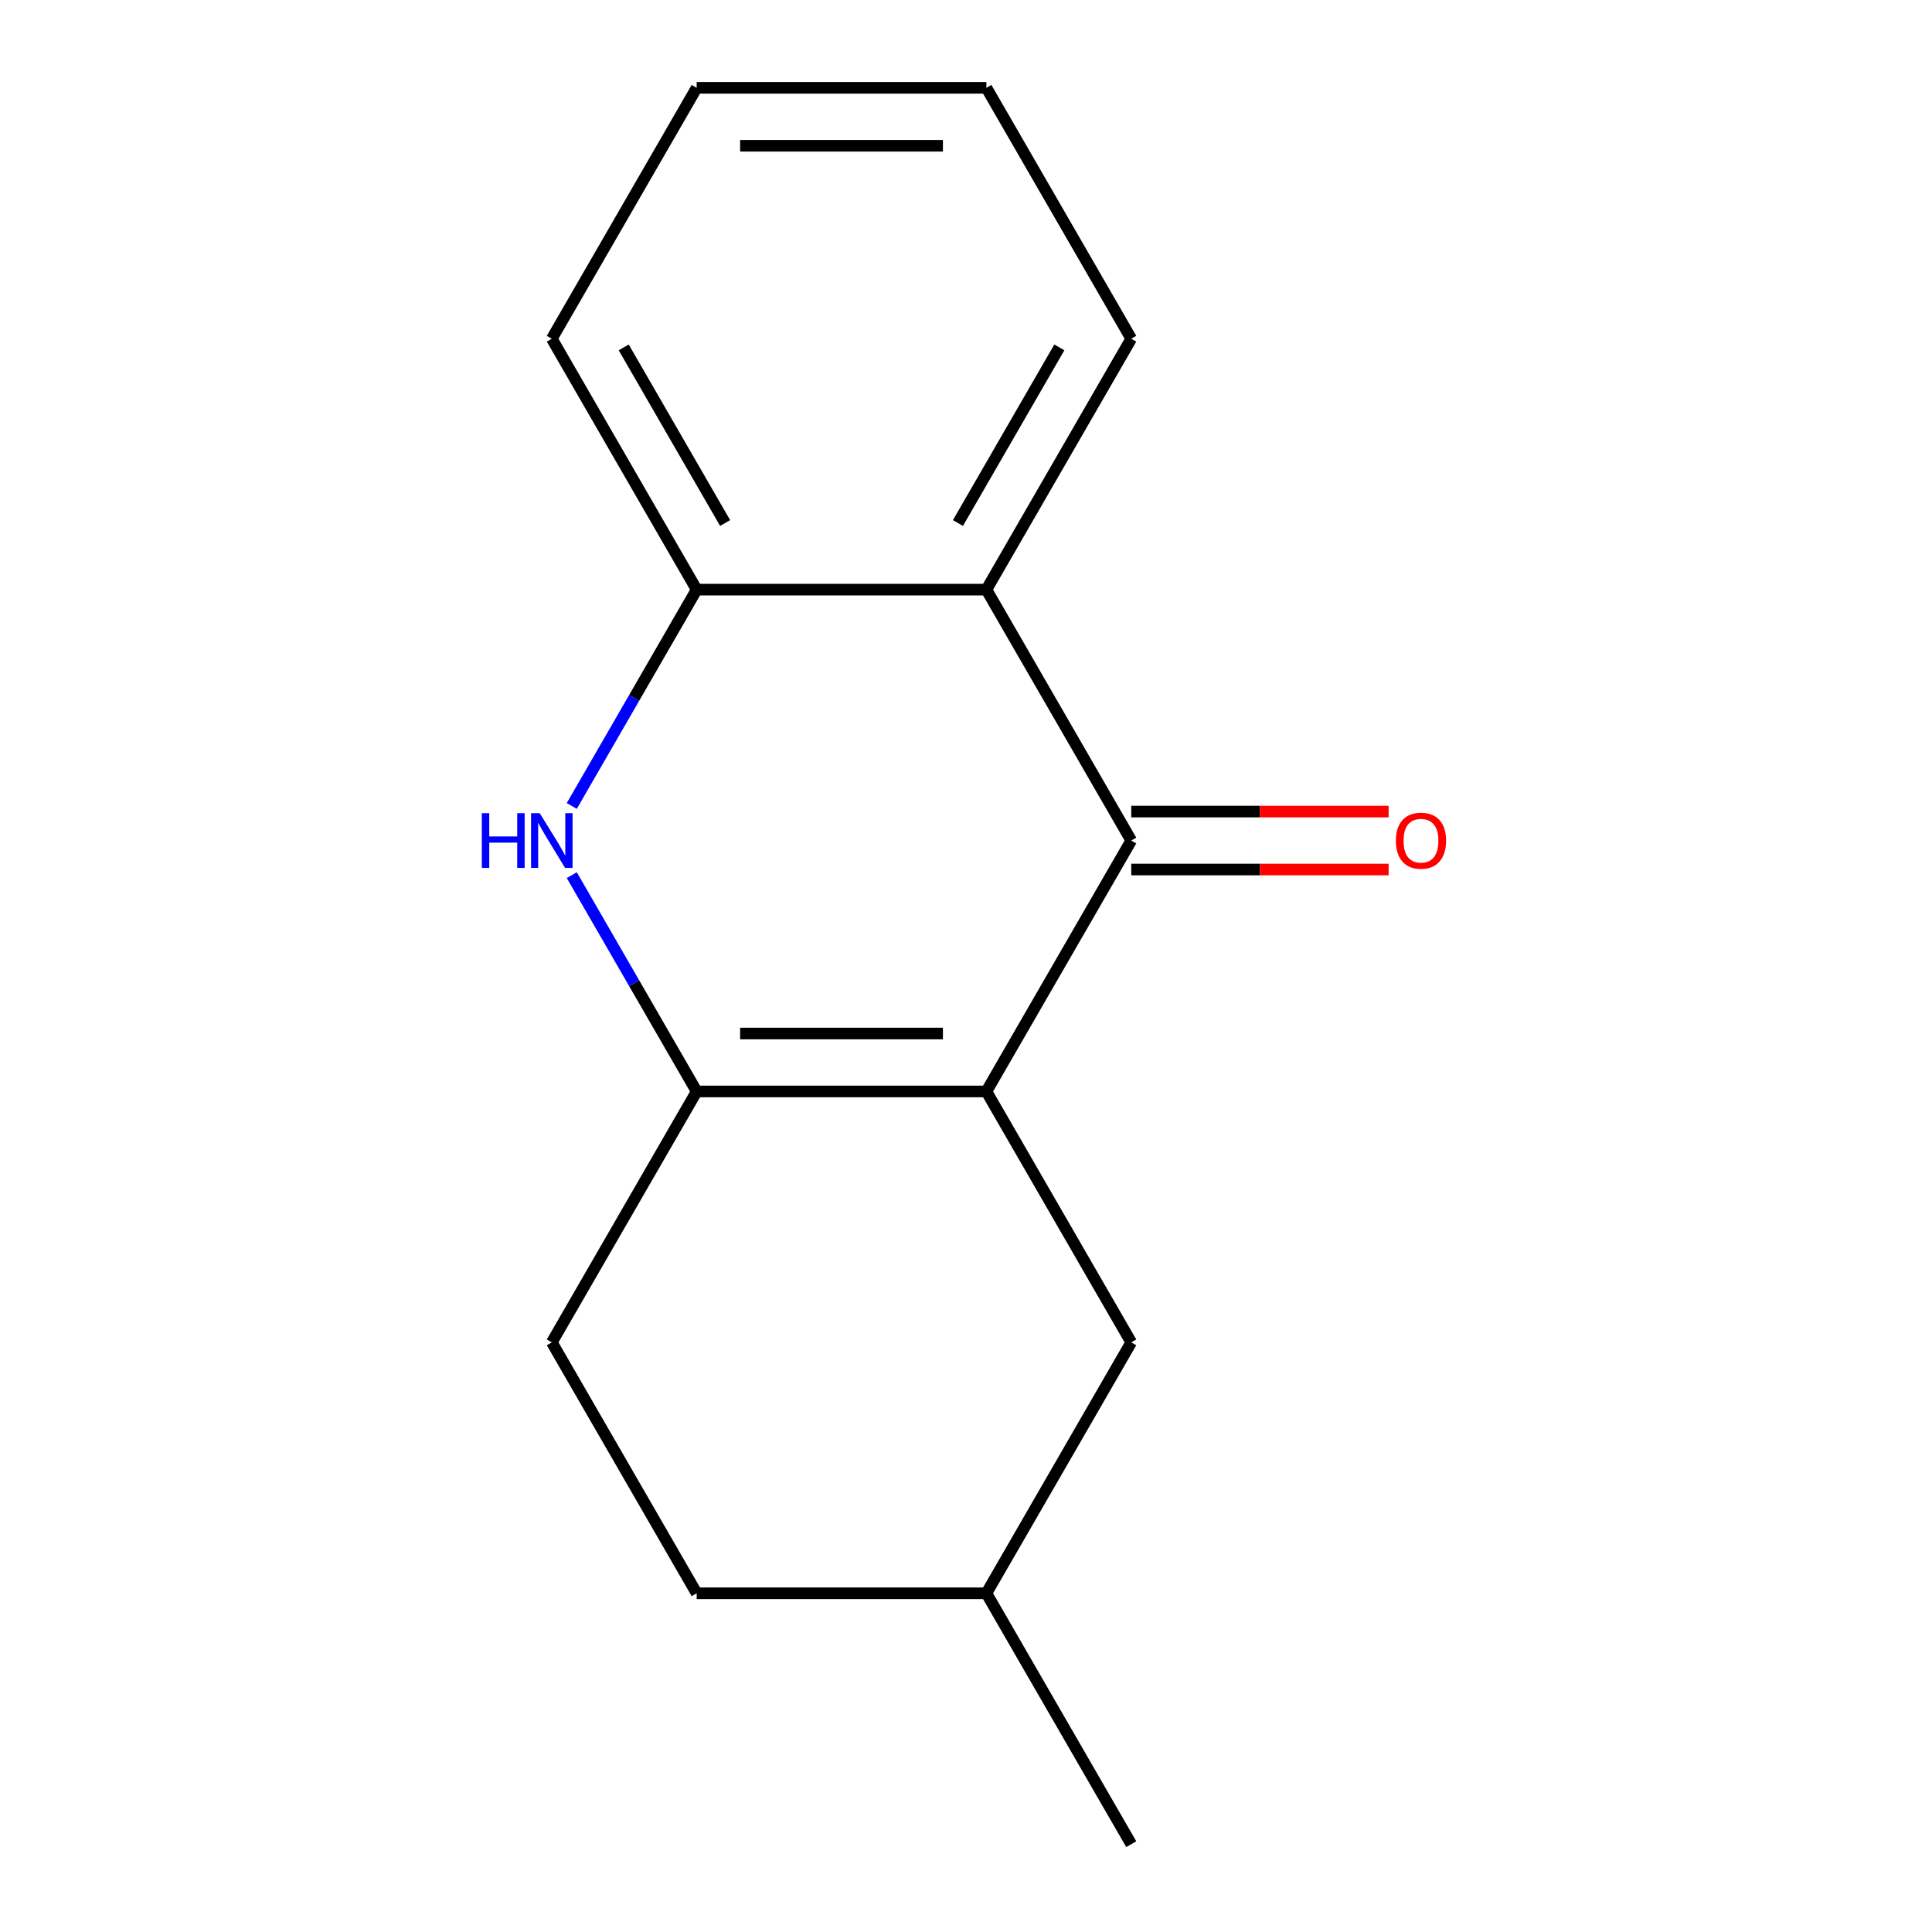 <?xml version='1.0' encoding='iso-8859-1'?>
<svg version='1.1' baseProfile='full'
              xmlns='http://www.w3.org/2000/svg'
                      xmlns:rdkit='http://www.rdkit.org/xml'
                      xmlns:xlink='http://www.w3.org/1999/xlink'
                  xml:space='preserve'
width='1000px' height='1000px' viewBox='0 0 1000 1000'>
<!-- END OF HEADER -->
<rect style='opacity:1.0;fill:#FFFFFF;stroke:none' width='1000' height='1000' x='0' y='0'> </rect>
<path class='bond-0' d='M 510.555,564.935 L 585.535,435.065' style='fill:none;fill-rule:evenodd;stroke:#000000;stroke-width:6px;stroke-linecap:butt;stroke-linejoin:miter;stroke-opacity:1' />
<path class='bond-1' d='M 510.555,564.935 L 360.593,564.935' style='fill:none;fill-rule:evenodd;stroke:#000000;stroke-width:6px;stroke-linecap:butt;stroke-linejoin:miter;stroke-opacity:1' />
<path class='bond-1' d='M 488.06,534.943 L 383.088,534.943' style='fill:none;fill-rule:evenodd;stroke:#000000;stroke-width:6px;stroke-linecap:butt;stroke-linejoin:miter;stroke-opacity:1' />
<path class='bond-5' d='M 510.555,564.935 L 585.535,694.805' style='fill:none;fill-rule:evenodd;stroke:#000000;stroke-width:6px;stroke-linecap:butt;stroke-linejoin:miter;stroke-opacity:1' />
<path class='bond-3' d='M 585.535,435.065 L 510.555,305.195' style='fill:none;fill-rule:evenodd;stroke:#000000;stroke-width:6px;stroke-linecap:butt;stroke-linejoin:miter;stroke-opacity:1' />
<path class='bond-6' d='M 585.535,450.061 L 652.141,450.061' style='fill:none;fill-rule:evenodd;stroke:#000000;stroke-width:6px;stroke-linecap:butt;stroke-linejoin:miter;stroke-opacity:1' />
<path class='bond-6' d='M 652.141,450.061 L 718.747,450.061' style='fill:none;fill-rule:evenodd;stroke:#FF0000;stroke-width:6px;stroke-linecap:butt;stroke-linejoin:miter;stroke-opacity:1' />
<path class='bond-6' d='M 585.535,420.069 L 652.141,420.069' style='fill:none;fill-rule:evenodd;stroke:#000000;stroke-width:6px;stroke-linecap:butt;stroke-linejoin:miter;stroke-opacity:1' />
<path class='bond-6' d='M 652.141,420.069 L 718.747,420.069' style='fill:none;fill-rule:evenodd;stroke:#FF0000;stroke-width:6px;stroke-linecap:butt;stroke-linejoin:miter;stroke-opacity:1' />
<path class='bond-2' d='M 360.593,564.935 L 328.273,508.955' style='fill:none;fill-rule:evenodd;stroke:#000000;stroke-width:6px;stroke-linecap:butt;stroke-linejoin:miter;stroke-opacity:1' />
<path class='bond-2' d='M 328.273,508.955 L 295.953,452.974' style='fill:none;fill-rule:evenodd;stroke:#0000FF;stroke-width:6px;stroke-linecap:butt;stroke-linejoin:miter;stroke-opacity:1' />
<path class='bond-7' d='M 360.593,564.935 L 285.613,694.805' style='fill:none;fill-rule:evenodd;stroke:#000000;stroke-width:6px;stroke-linecap:butt;stroke-linejoin:miter;stroke-opacity:1' />
<path class='bond-4' d='M 295.953,417.156 L 328.273,361.175' style='fill:none;fill-rule:evenodd;stroke:#0000FF;stroke-width:6px;stroke-linecap:butt;stroke-linejoin:miter;stroke-opacity:1' />
<path class='bond-4' d='M 328.273,361.175 L 360.593,305.195' style='fill:none;fill-rule:evenodd;stroke:#000000;stroke-width:6px;stroke-linecap:butt;stroke-linejoin:miter;stroke-opacity:1' />
<path class='bond-10' d='M 510.555,305.195 L 585.535,175.325' style='fill:none;fill-rule:evenodd;stroke:#000000;stroke-width:6px;stroke-linecap:butt;stroke-linejoin:miter;stroke-opacity:1' />
<path class='bond-10' d='M 495.828,270.718 L 548.314,179.809' style='fill:none;fill-rule:evenodd;stroke:#000000;stroke-width:6px;stroke-linecap:butt;stroke-linejoin:miter;stroke-opacity:1' />
<path class='bond-16' d='M 510.555,305.195 L 360.593,305.195' style='fill:none;fill-rule:evenodd;stroke:#000000;stroke-width:6px;stroke-linecap:butt;stroke-linejoin:miter;stroke-opacity:1' />
<path class='bond-11' d='M 360.593,305.195 L 285.613,175.325' style='fill:none;fill-rule:evenodd;stroke:#000000;stroke-width:6px;stroke-linecap:butt;stroke-linejoin:miter;stroke-opacity:1' />
<path class='bond-11' d='M 375.32,270.718 L 322.834,179.809' style='fill:none;fill-rule:evenodd;stroke:#000000;stroke-width:6px;stroke-linecap:butt;stroke-linejoin:miter;stroke-opacity:1' />
<path class='bond-8' d='M 585.535,694.805 L 510.555,824.675' style='fill:none;fill-rule:evenodd;stroke:#000000;stroke-width:6px;stroke-linecap:butt;stroke-linejoin:miter;stroke-opacity:1' />
<path class='bond-15' d='M 285.613,694.805 L 360.593,824.675' style='fill:none;fill-rule:evenodd;stroke:#000000;stroke-width:6px;stroke-linecap:butt;stroke-linejoin:miter;stroke-opacity:1' />
<path class='bond-9' d='M 510.555,824.675 L 360.593,824.675' style='fill:none;fill-rule:evenodd;stroke:#000000;stroke-width:6px;stroke-linecap:butt;stroke-linejoin:miter;stroke-opacity:1' />
<path class='bond-12' d='M 510.555,824.675 L 585.535,954.545' style='fill:none;fill-rule:evenodd;stroke:#000000;stroke-width:6px;stroke-linecap:butt;stroke-linejoin:miter;stroke-opacity:1' />
<path class='bond-13' d='M 585.535,175.325 L 510.555,45.455' style='fill:none;fill-rule:evenodd;stroke:#000000;stroke-width:6px;stroke-linecap:butt;stroke-linejoin:miter;stroke-opacity:1' />
<path class='bond-14' d='M 285.613,175.325 L 360.593,45.455' style='fill:none;fill-rule:evenodd;stroke:#000000;stroke-width:6px;stroke-linecap:butt;stroke-linejoin:miter;stroke-opacity:1' />
<path class='bond-17' d='M 510.555,45.455 L 360.593,45.455' style='fill:none;fill-rule:evenodd;stroke:#000000;stroke-width:6px;stroke-linecap:butt;stroke-linejoin:miter;stroke-opacity:1' />
<path class='bond-17' d='M 488.06,75.447 L 383.088,75.447' style='fill:none;fill-rule:evenodd;stroke:#000000;stroke-width:6px;stroke-linecap:butt;stroke-linejoin:miter;stroke-opacity:1' />
<path  class='atom-3' d='M 249.393 420.905
L 253.233 420.905
L 253.233 432.945
L 267.713 432.945
L 267.713 420.905
L 271.553 420.905
L 271.553 449.225
L 267.713 449.225
L 267.713 436.145
L 253.233 436.145
L 253.233 449.225
L 249.393 449.225
L 249.393 420.905
' fill='#0000FF'/>
<path  class='atom-3' d='M 279.353 420.905
L 288.633 435.905
Q 289.553 437.385, 291.033 440.065
Q 292.513 442.745, 292.593 442.905
L 292.593 420.905
L 296.353 420.905
L 296.353 449.225
L 292.473 449.225
L 282.513 432.825
Q 281.353 430.905, 280.113 428.705
Q 278.913 426.505, 278.553 425.825
L 278.553 449.225
L 274.873 449.225
L 274.873 420.905
L 279.353 420.905
' fill='#0000FF'/>
<path  class='atom-7' d='M 722.496 435.145
Q 722.496 428.345, 725.856 424.545
Q 729.216 420.745, 735.496 420.745
Q 741.776 420.745, 745.136 424.545
Q 748.496 428.345, 748.496 435.145
Q 748.496 442.025, 745.096 445.945
Q 741.696 449.825, 735.496 449.825
Q 729.256 449.825, 725.856 445.945
Q 722.496 442.065, 722.496 435.145
M 735.496 446.625
Q 739.816 446.625, 742.136 443.745
Q 744.496 440.825, 744.496 435.145
Q 744.496 429.585, 742.136 426.785
Q 739.816 423.945, 735.496 423.945
Q 731.176 423.945, 728.816 426.745
Q 726.496 429.545, 726.496 435.145
Q 726.496 440.865, 728.816 443.745
Q 731.176 446.625, 735.496 446.625
' fill='#FF0000'/>
</svg>
